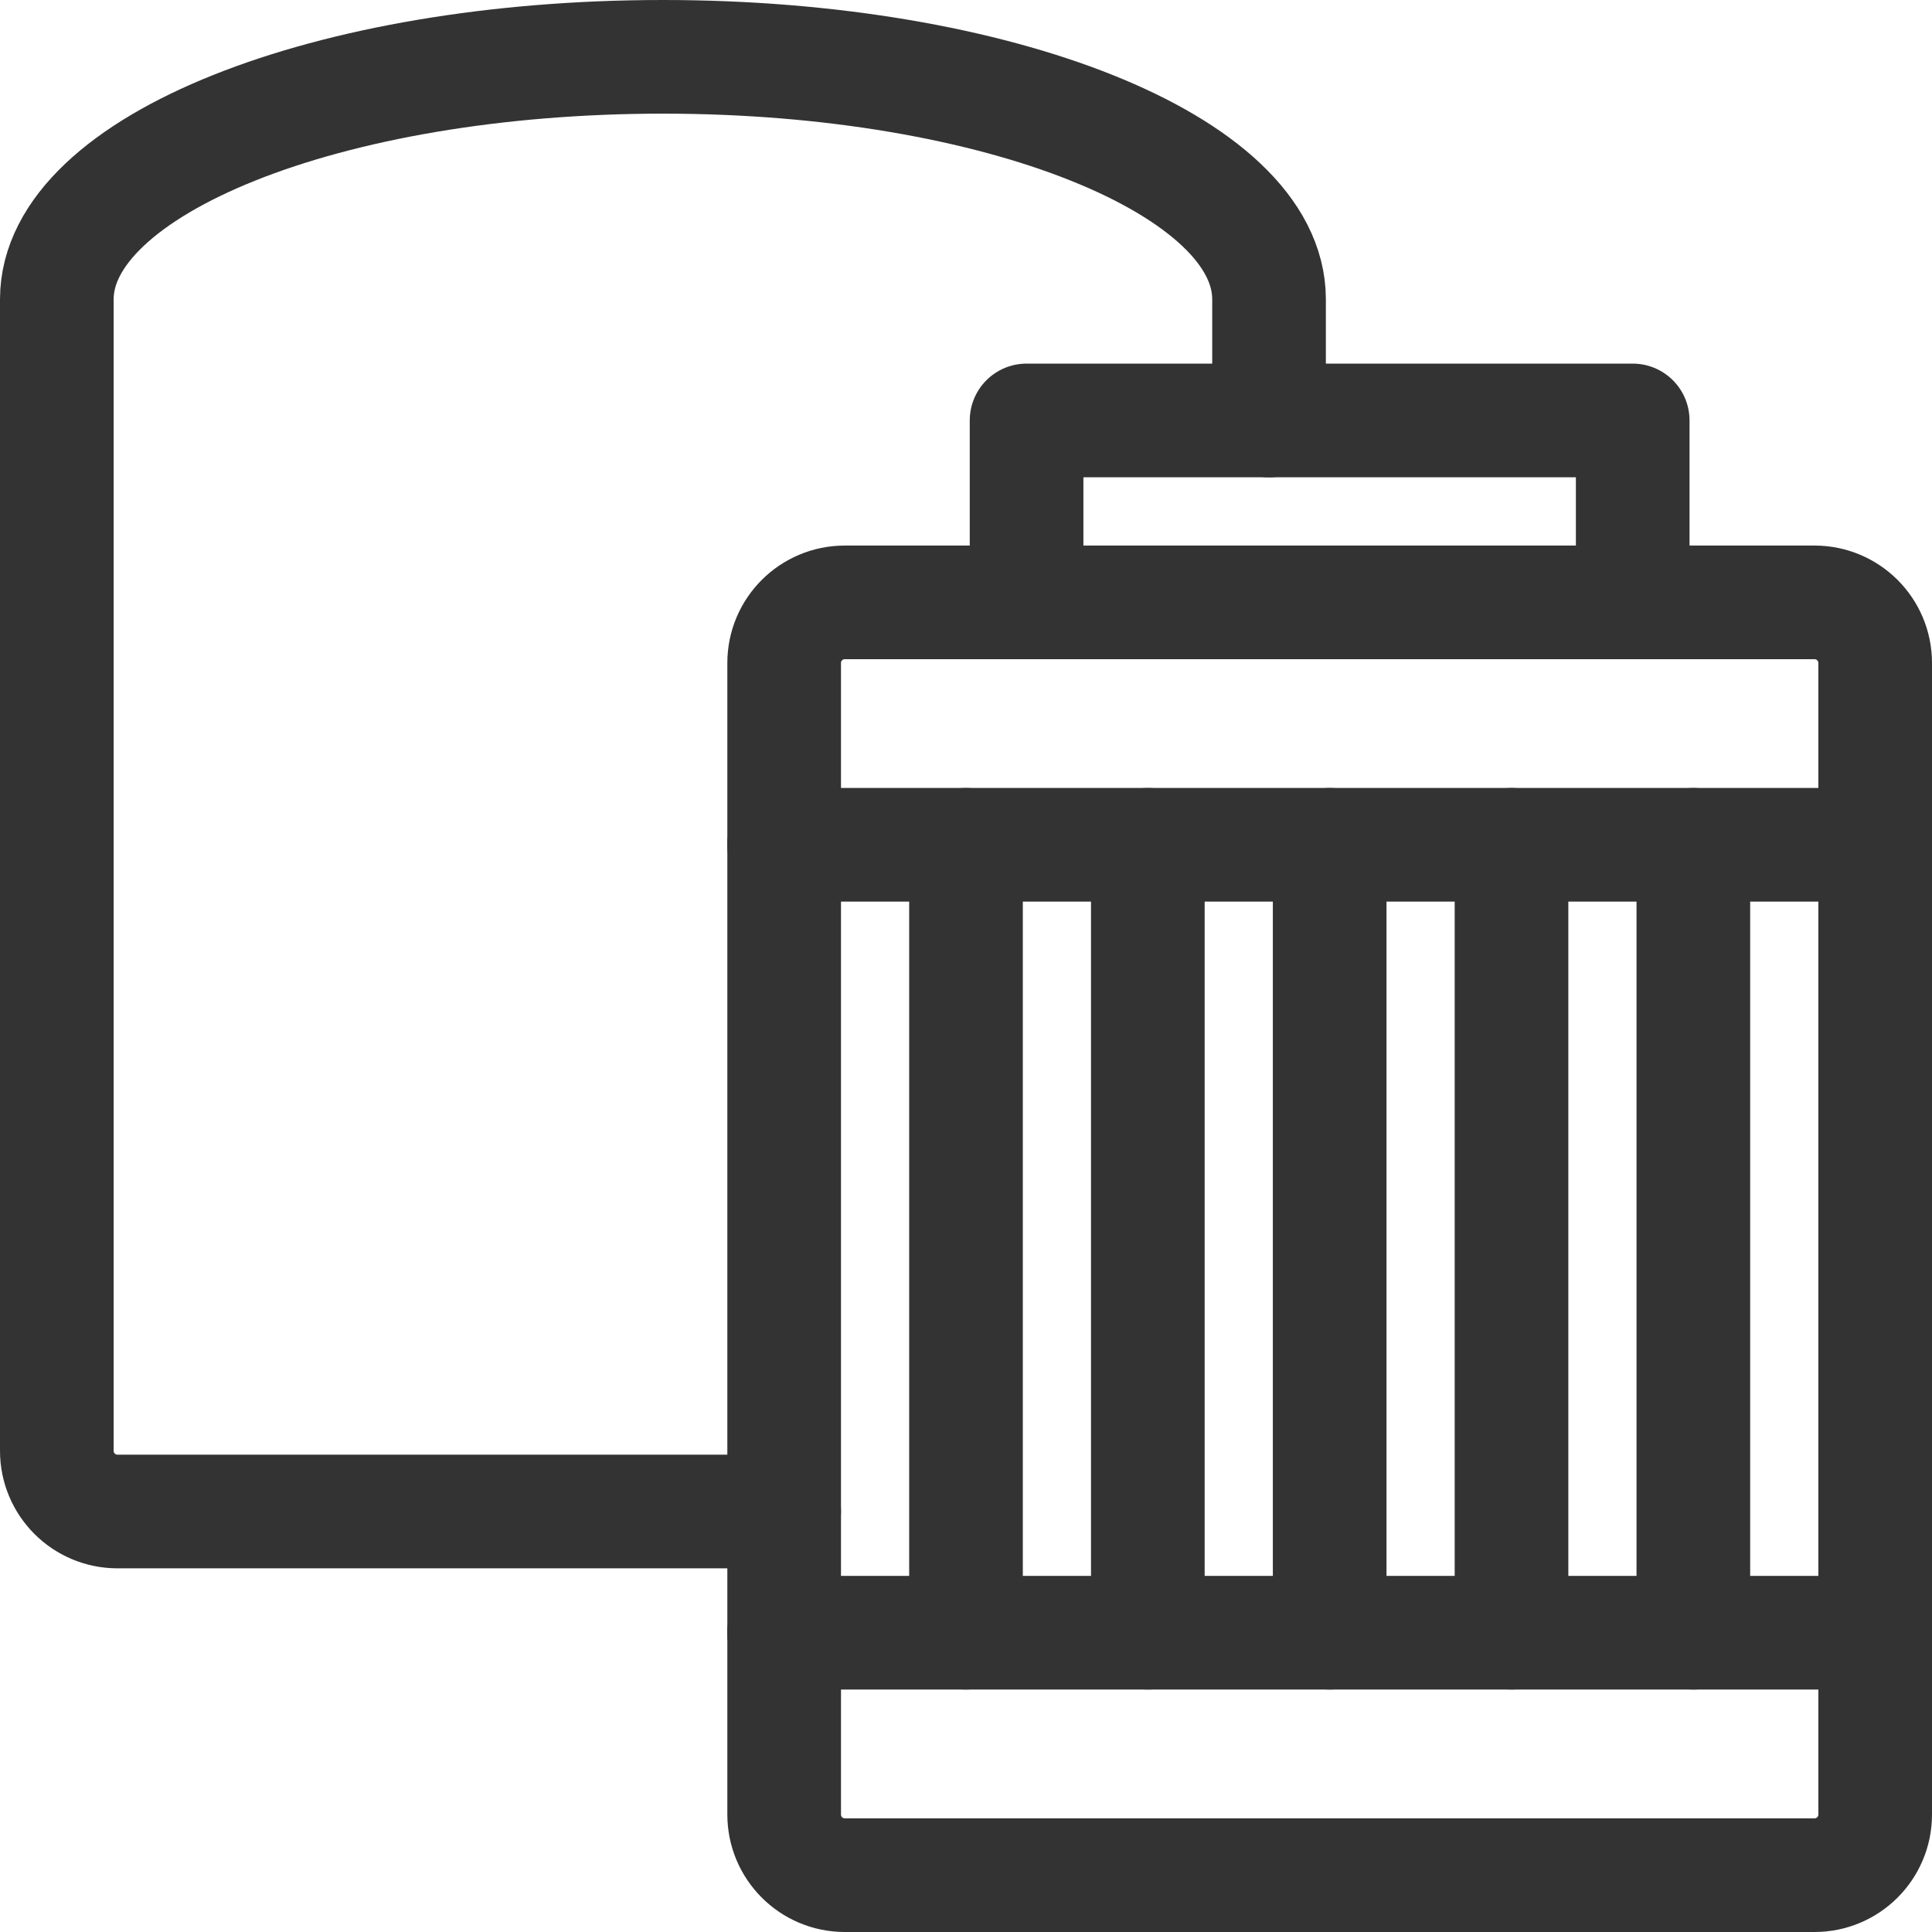<svg width="34" height="34" viewBox="0 0 34 34" fill="none" xmlns="http://www.w3.org/2000/svg">
<path d="M13.8 28.733H33" stroke="#333333" stroke-width="2" stroke-linecap="round" stroke-linejoin="round"/>
<path d="M29.8 14.867V28.733" stroke="#333333" stroke-width="2" stroke-linecap="round" stroke-linejoin="round"/>
<path d="M26.6 14.867V28.733" stroke="#333333" stroke-width="2" stroke-linecap="round" stroke-linejoin="round"/>
<path d="M23.4 14.867V28.733" stroke="#333333" stroke-width="2" stroke-linecap="round" stroke-linejoin="round"/>
<path d="M20.2 14.867V28.733" stroke="#333333" stroke-width="2" stroke-linecap="round" stroke-linejoin="round"/>
<path d="M17 14.867V28.733" stroke="#333333" stroke-width="2" stroke-linecap="round" stroke-linejoin="round"/>
<path d="M28.733 10.599V7.399H18.066V10.599" stroke="#333333" stroke-width="2" stroke-linecap="round" stroke-linejoin="round"/>
<path d="M33 28.733V31.933C33 32.522 32.522 33 31.933 33H14.867C14.278 33 13.8 32.522 13.8 31.933V28.733" stroke="#333333" stroke-width="2" stroke-linecap="round" stroke-linejoin="round"/>
<path d="M33 14.867V28.733" stroke="#333333" stroke-width="2" stroke-linecap="round" stroke-linejoin="round"/>
<path d="M13.8 14.867V28.733" stroke="#333333" stroke-width="2" stroke-linecap="round" stroke-linejoin="round"/>
<path d="M13.8 26.6H2.067C1.478 26.6 1 26.122 1 25.533V5.267C1 2.908 5.77 1 11.667 1C17.563 1 22.333 2.908 22.333 5.267V7.4" stroke="#333333" stroke-width="2" stroke-linecap="round" stroke-linejoin="round"/>
<path d="M13.8 14.867V11.667C13.8 11.078 14.278 10.601 14.867 10.601H31.933C32.522 10.601 33 11.078 33 11.667V14.867" stroke="#333333" stroke-width="2" stroke-linecap="round" stroke-linejoin="round"/>
<path d="M13.8 14.867H33" stroke="#333333" stroke-width="2" stroke-linecap="round" stroke-linejoin="round"/>
</svg>
